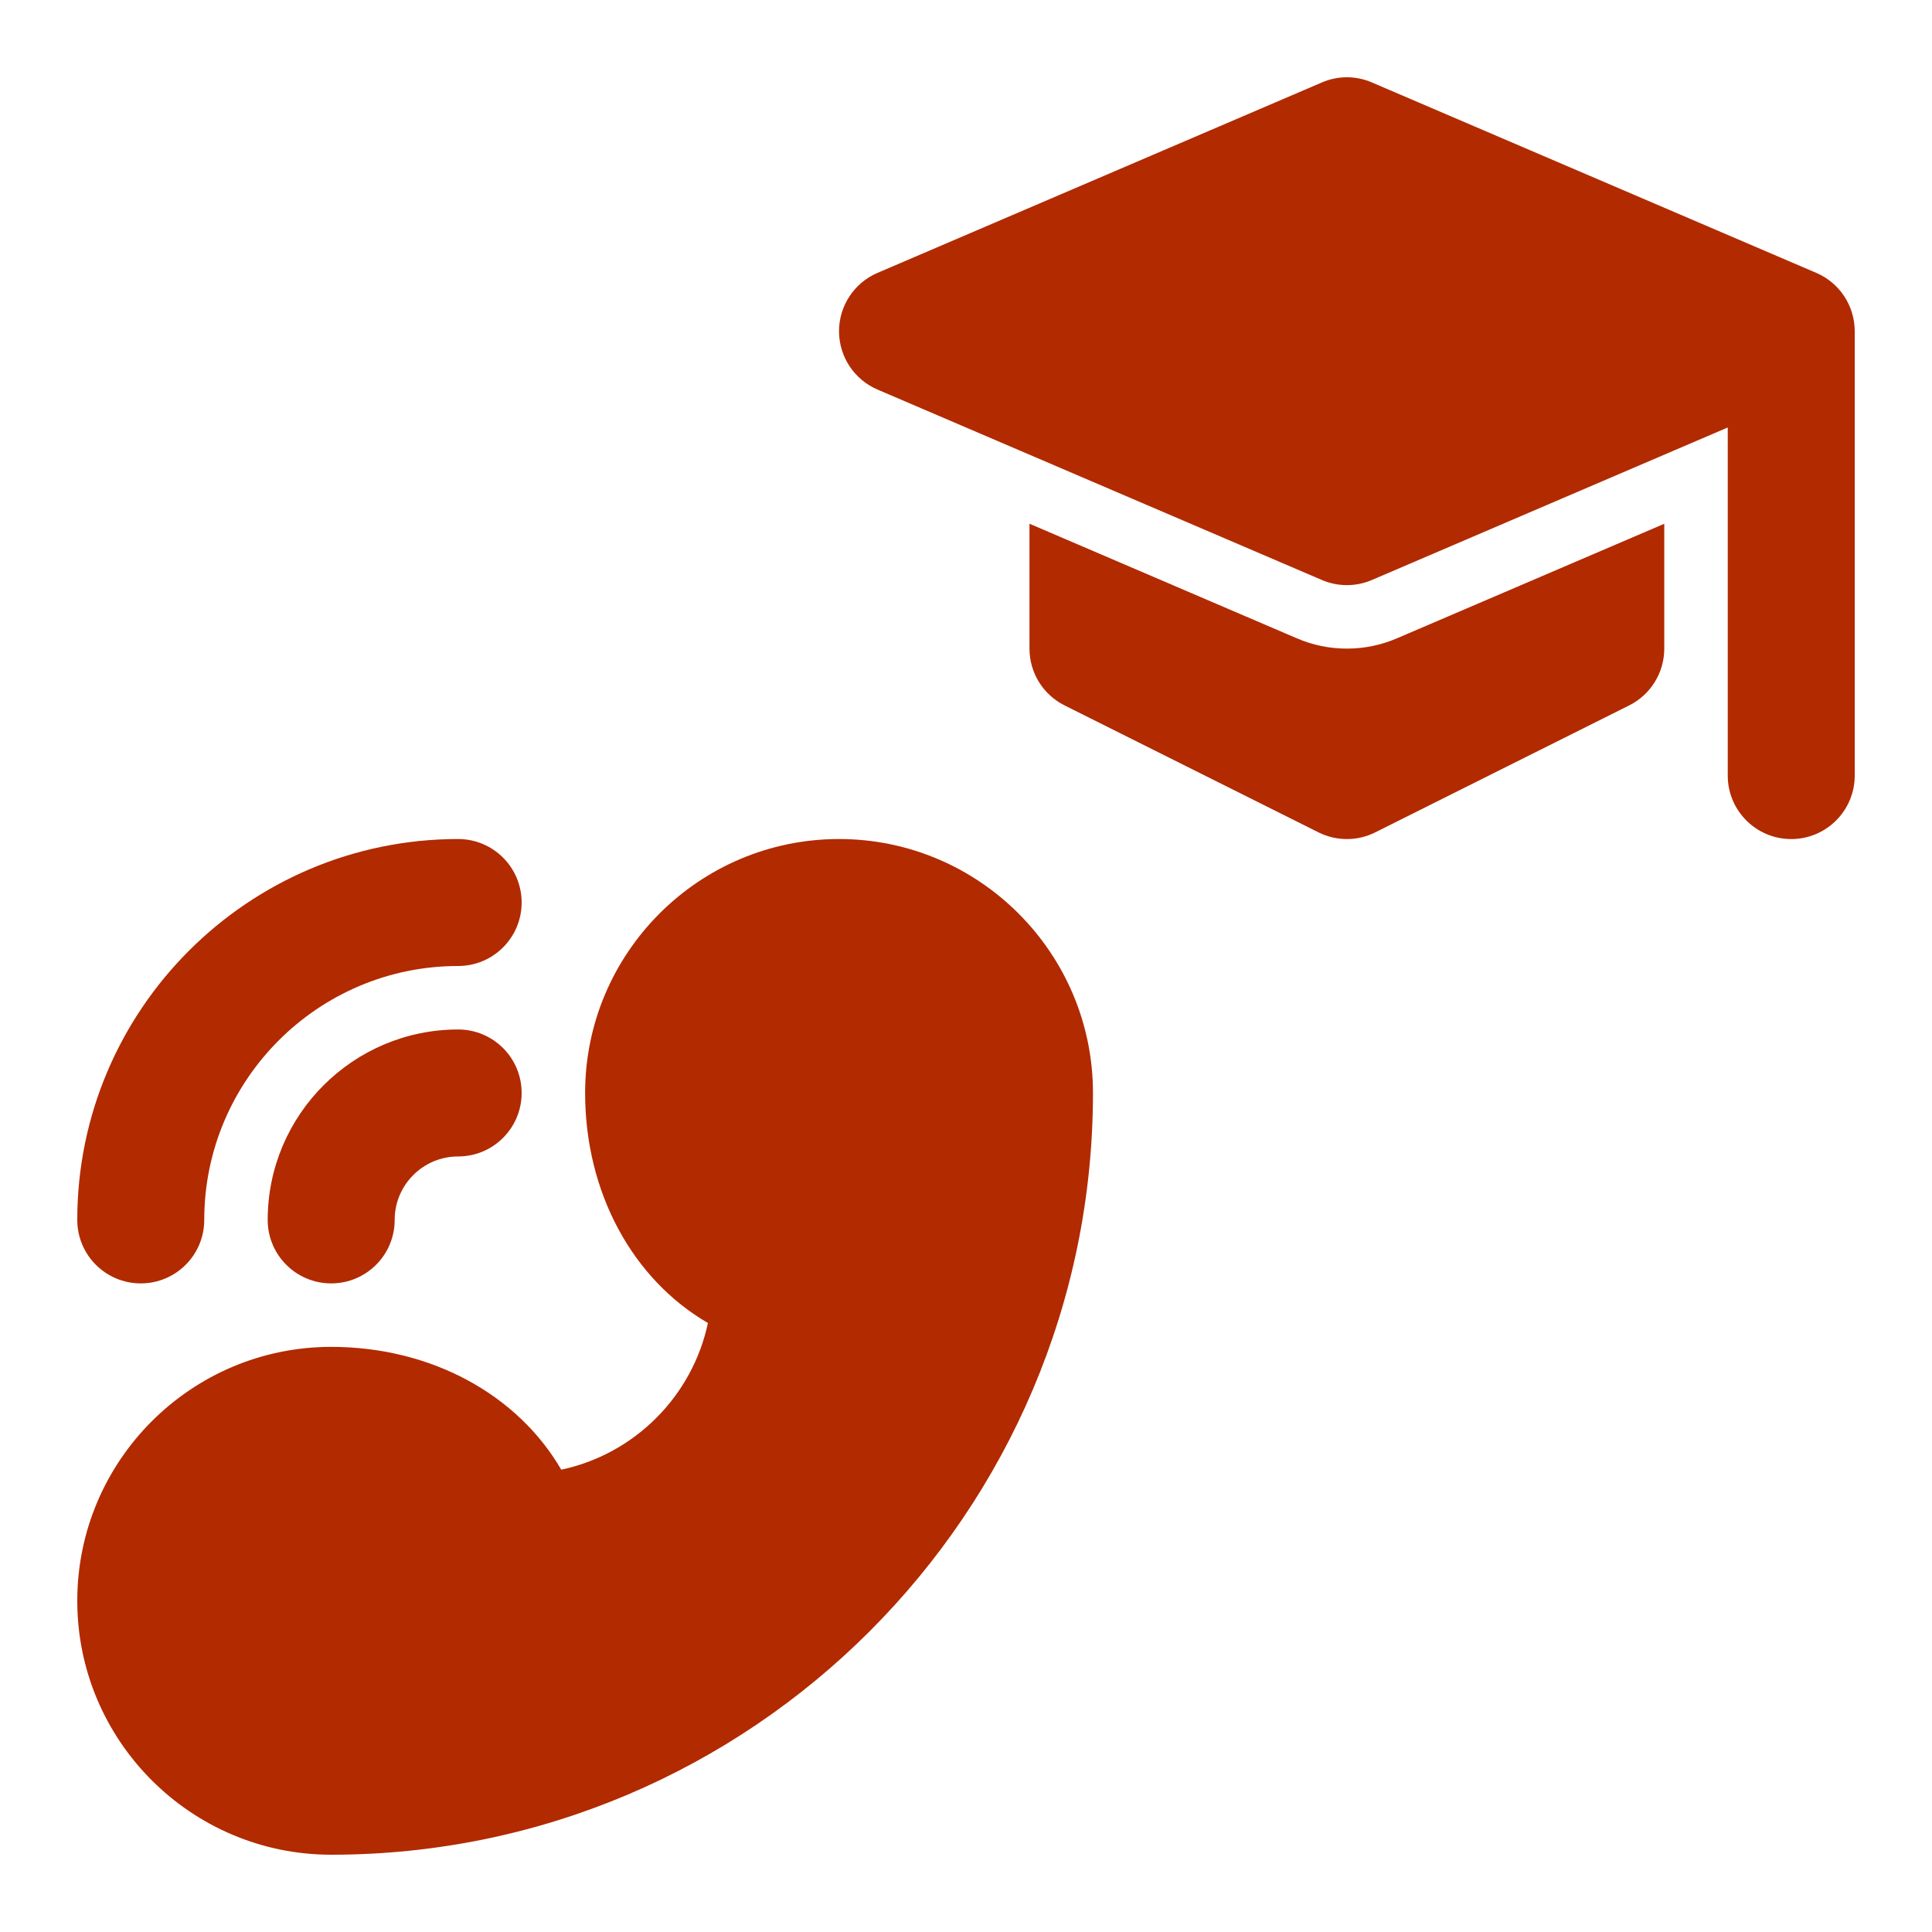 <svg width="50" height="50" viewBox="0 0 50 50" fill="none" xmlns="http://www.w3.org/2000/svg">
<path d="M21.714 21.714C18.09 21.714 15.143 24.662 15.143 28.286C15.143 30.871 16.377 33.109 18.321 34.239C17.918 36.136 16.422 37.633 14.525 38.035C13.396 36.091 11.158 34.857 8.571 34.857C4.947 34.857 2 37.805 2 41.429C2 45.052 4.947 48 8.571 48C19.442 48 28.286 39.156 28.286 28.286C28.286 24.662 25.338 21.714 21.714 21.714Z" fill="#B22A00"/>
<path d="M11.857 26.643C9.139 26.643 6.928 28.854 6.928 31.571C6.928 32.479 7.663 33.214 8.571 33.214C9.479 33.214 10.214 32.479 10.214 31.571C10.214 30.666 10.95 29.929 11.857 29.929C12.765 29.929 13.5 29.193 13.5 28.286C13.5 27.378 12.765 26.643 11.857 26.643Z" fill="#B22A00"/>
<path d="M3.643 33.214C4.551 33.214 5.286 32.479 5.286 31.571C5.286 27.948 8.233 25 11.857 25C12.765 25 13.5 24.264 13.5 23.357C13.5 22.45 12.765 21.714 11.857 21.714C6.422 21.714 2 26.136 2 31.571C2 32.479 2.735 33.214 3.643 33.214Z" fill="#B22A00"/>
<path d="M34.857 16.786C34.409 16.786 33.972 16.696 33.561 16.519L26.643 13.554V16.786C26.643 17.409 26.994 17.977 27.551 18.256L34.122 21.541C34.353 21.657 34.605 21.715 34.857 21.715C35.109 21.715 35.361 21.657 35.592 21.541L42.163 18.256C42.72 17.977 43.071 17.409 43.071 16.786V13.555L36.152 16.52C35.742 16.696 35.305 16.786 34.857 16.786Z" fill="#B22A00"/>
<path d="M47.005 7.062L35.505 2.134C35.091 1.955 34.624 1.955 34.21 2.134L22.71 7.062C22.106 7.32 21.714 7.915 21.714 8.572C21.714 9.229 22.106 9.823 22.71 10.082L34.21 15.01C34.417 15.099 34.637 15.143 34.857 15.143C35.078 15.143 35.298 15.099 35.505 15.01L44.714 11.063V20.072C44.714 20.979 45.45 21.715 46.357 21.715C47.264 21.715 48 20.979 48 20.072V8.572C48 7.915 47.609 7.32 47.005 7.062Z" fill="#B22A00"/>
</svg>
